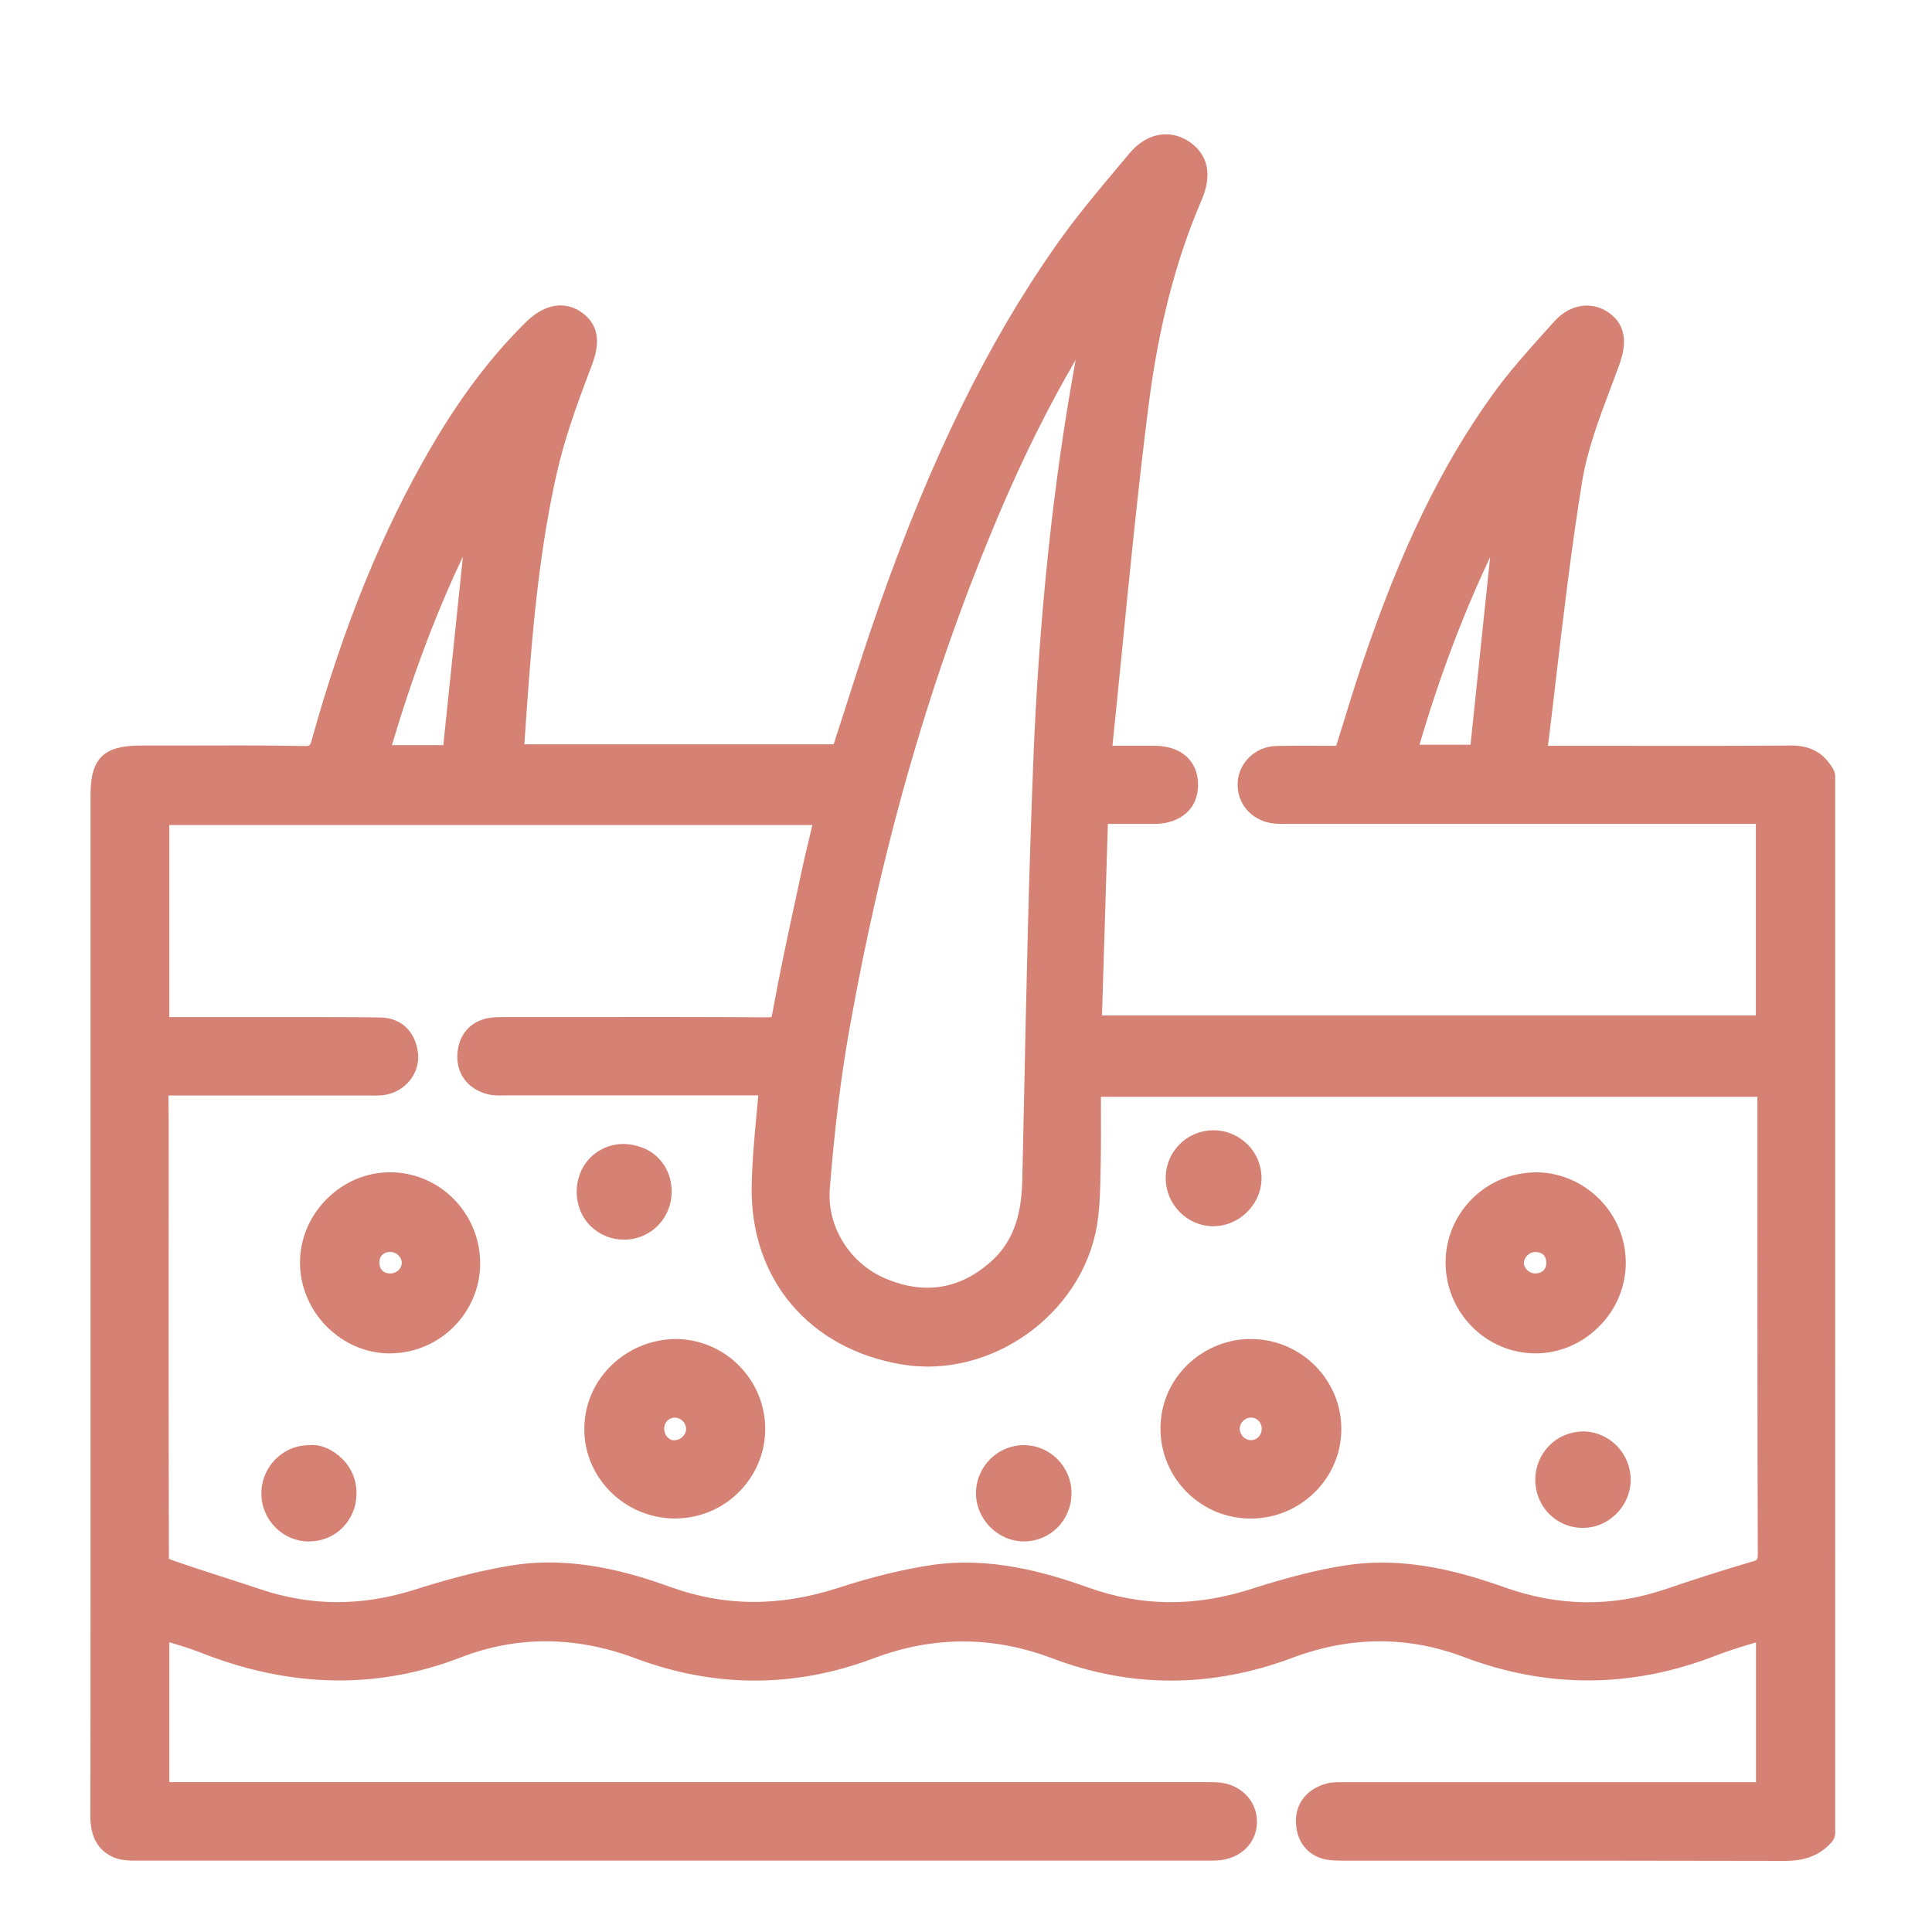 <?xml version="1.0" encoding="UTF-8"?> <svg xmlns="http://www.w3.org/2000/svg" id="Capa_1" data-name="Capa 1" viewBox="0 0 300 300"><defs><style> .cls-1 { fill: #d58174; } </style></defs><path class="cls-1" d="M284.7,119.49c-1.45-2.53-3.56-3.87-7.1-3.72-8.87.06-17.73.06-26.6.04h-10.63c.43-3.48.84-6.95,1.24-10.39,1.24-10.54,2.42-20.5,4.05-30.57.79-4.92,2.65-9.87,4.46-14.65l1.18-3.17c.63-1.7,2.09-5.7-1.21-8.27-2.66-2.11-6.25-1.63-8.73,1.14l-1.47,1.63c-2.81,3.14-5.71,6.37-8.22,9.88-7.94,11.09-14.14,23.91-20.12,41.56-1.09,3.23-2.11,6.5-3.11,9.78l-.96,3.06h-1.7c-2.57-.01-5.1-.03-7.61.03-1.69.04-3.24.73-4.38,1.94-1.11,1.18-1.67,2.72-1.61,4.32.12,3.15,2.62,5.59,5.92,5.8.69.04,1.39.03,2.11.04h72.44v29.74h-101.53l.91-29.74h7.22c2.8-.03,4.38-1.08,5.22-1.94,1.06-1.09,1.6-2.57,1.57-4.28-.07-3.6-2.65-5.88-6.71-5.92-2.05-.01-4.11,0-6.17,0h-.42c.51-4.89.99-9.79,1.48-14.7,1.23-12.47,2.51-25.36,4.11-37.98,1.55-12.29,4.25-22.76,8.24-32.01,2.15-4.99.16-7.7-1.88-9.09-3.04-2.05-6.67-1.36-9.28,1.76l-1.63,1.94c-3.39,4.04-6.89,8.21-9.97,12.63-10.48,14.98-19.12,32.58-27.18,55.39-1.88,5.35-3.62,10.75-5.34,16.13l-1.84,5.71h-48.02v-.12c.94-13.83,1.91-28.12,4.99-41.82,1.18-5.26,2.98-10.36,5.29-16.42.78-2.05,2.24-5.86-1.12-8.51-2.63-2.08-5.92-1.61-8.82,1.21-5.41,5.31-10.24,11.68-14.79,19.47-7.58,12.99-13.64,27.82-18.52,45.33-.31,1.14-.31,1.15-1.41,1.12-6.26-.12-12.51-.09-18.79-.07h-6.5c-5.68.01-7.7,2.02-7.7,7.64v126.08c0,10.84,0,21.68-.03,32.5,0,3.29,1.24,5.46,3.75,6.47,1.23.48,2.47.46,3.59.45h166.08c.51.01,1,0,1.5-.01,3.72-.19,6.34-2.81,6.23-6.22-.1-3.24-2.71-5.73-6.16-5.92-.61-.03-1.23-.03-1.84-.03H26.29v-21.72c1.67.49,3.3.99,4.86,1.6,13.87,5.5,27.44,5.76,40.32.78,8.79-3.41,17.93-3.36,27.17.1,12.33,4.63,24.79,4.63,37.05,0,9.19-3.47,18.51-3.47,27.67,0,12.26,4.65,24.8,4.63,37.3-.06,9-3.38,17.97-3.42,26.67-.12,12.95,4.9,26.1,4.84,39.07-.22,1.96-.76,3.99-1.38,6.06-2l.21-.06v21.71h-63.98c-.75,0-1.6-.04-2.5.16-3.24.78-5.14,3.18-4.95,6.28.19,3.3,2.36,5.49,5.68,5.7.66.04,1.3.04,2.2.04h17.61c16.78,0,33.55,0,50.34.04h.06c2.2,0,5.01-.34,7.3-2.92.34-.39.54-.9.54-1.44V120.58c0-.37-.1-.75-.28-1.08v-.02ZM26.23,242.13c-.06-22.53-.04-45.06-.03-67.59l-.04-4.43h31.34c.69.01,1.36.01,2.03-.06,3.3-.4,5.71-3.32,5.38-6.47-.36-3.36-2.56-5.5-5.76-5.58-2.87-.07-5.76-.04-8.64-.06h-24.22v-29.83h99.86l-.15.61c-.57,2.39-1.14,4.74-1.64,7.1l-.76,3.54c-1.29,5.95-2.57,11.9-3.65,17.88-.07.4-.15.63-.13.69-.1.01-.33.03-.72.04-10.51-.06-21.04-.06-31.55-.04h-8.76c-.78,0-1.55,0-2.33.07-3.11.28-5.2,2.41-5.43,5.56-.24,3.15,1.61,5.61,4.81,6.38.84.19,1.61.18,2.86.15h39.05c-.09.97-.18,1.93-.27,2.89-.34,3.69-.7,7.52-.76,11.29-.22,14.38,8.96,25.22,23.37,27.61,13.81,2.29,27.94-7.8,30.25-21.62.46-2.8.51-5.62.55-8.36l.03-1.53c.06-2.8.04-5.61.03-8.48v-1.58h101.94v17.58c0,17.76,0,35.51.06,53.27,0,1.06,0,1.08-.96,1.35-4.52,1.32-8.99,2.77-13.44,4.28-8.16,2.77-16.52,2.68-24.83-.28-5.28-1.88-11.95-3.87-19.14-3.87-1.84,0-3.71.13-5.59.42-4.26.66-8.78,1.79-14.64,3.66-8.81,2.83-17.1,2.75-25.37-.21-6.55-2.35-15.24-4.86-24.46-3.47-4.4.67-9.11,1.82-14.4,3.54-9.12,2.95-17.66,2.89-26.1-.18-5.94-2.15-14.94-4.86-24.5-3.33-5.59.88-11.02,2.48-15.13,3.78-8.24,2.6-16.07,2.57-23.92-.06-1.82-.61-3.65-1.2-5.47-1.79-2.86-.91-5.7-1.84-8.45-2.8-.1-.06-.3-.27-.31-.04v-.04ZM160.43,118.78c-.69,17.18-1.05,34.64-1.41,51.52l-.28,13.01c-.13,5.86-1.66,9.78-4.96,12.68-4.77,4.19-10.2,5.07-16.15,2.6-5.64-2.33-9.24-8.09-8.78-13.99.73-9.22,1.73-17.42,3.09-25.03,5.2-29.17,12.8-55.27,23.22-79.81,3.72-8.76,7.64-16.64,11.87-23.88-3.53,19.3-5.7,39.99-6.61,62.9h0ZM60.86,115.7c3.27-11,6.88-20.56,11.02-29.27l-3.04,29.27h-7.98ZM231.39,86.5l-3.05,29.14h-7.92c3.08-10.5,6.71-20.12,10.97-29.14Z"></path><path class="cls-1" d="M60.59,210.15h.07c7.61-.06,13.86-6.29,13.9-13.9h0c.04-7.77-6.17-14.14-13.86-14.22h-.13c-3.63,0-7.1,1.45-9.76,4.08-2.72,2.69-4.22,6.22-4.23,9.96,0,3.66,1.53,7.3,4.19,9.96,2.68,2.66,6.16,4.13,9.81,4.13h.01ZM58.91,196.06c0-.51.16-.94.48-1.23.3-.28.72-.43,1.21-.43h.09c.9.03,1.7.84,1.7,1.69,0,.42-.19.82-.51,1.14-.36.34-.87.54-1.36.51-1.02-.03-1.61-.67-1.6-1.67h-.01Z"></path><path class="cls-1" d="M238.36,210.15h.09c3.66,0,7.13-1.47,9.81-4.13,2.71-2.69,4.2-6.23,4.19-9.97-.01-7.6-6.2-13.89-13.8-14.02-3.77.04-7.22,1.35-9.93,3.99-2.72,2.66-4.23,6.19-4.25,9.94-.04,7.77,6.19,14.14,13.9,14.19h-.01ZM236.64,196.05c.03-.87.87-1.64,1.78-1.64.52,0,.96.16,1.26.46.3.31.45.75.43,1.27,0,.49-.18.9-.48,1.18-.33.3-.81.43-1.35.42-.88-.04-1.69-.87-1.66-1.7h.01Z"></path><path class="cls-1" d="M194.16,235.8h.04c3.78,0,7.33-1.47,10-4.13,2.63-2.63,4.1-6.11,4.08-9.81,0-7.6-6.22-13.84-13.84-13.93-3.56-.13-7.39,1.39-10.08,4.02-2.65,2.59-4.13,6.06-4.16,9.75-.03,3.74,1.39,7.25,4.02,9.93,2.65,2.68,6.17,4.16,9.94,4.17h-.01ZM194.24,223.63h0c-.43,0-.88-.19-1.23-.55-.34-.36-.52-.82-.51-1.27.03-.91.84-1.69,1.75-1.69.58,0,.96.27,1.18.49.33.33.51.81.49,1.33-.03.94-.76,1.69-1.66,1.69h-.03Z"></path><path class="cls-1" d="M90.74,221.65c-.09,3.66,1.32,7.16,3.92,9.85,2.63,2.71,6.28,4.26,10.02,4.29h.09c3.77,0,7.3-1.45,9.94-4.08,2.63-2.62,4.1-6.1,4.11-9.81.01-7.61-6.14-13.87-13.77-13.98-7.61,0-14.14,5.92-14.32,13.71h.01ZM104.8,223.63c-.58.09-.93-.25-1.15-.46-.34-.34-.52-.82-.52-1.35.01-.96.73-1.69,1.66-1.69h.01c.45,0,.9.19,1.23.54.34.34.52.79.51,1.24-.03.9-.85,1.72-1.75,1.72h.01Z"></path><path class="cls-1" d="M158.94,239.35h.06c1.97,0,3.81-.76,5.2-2.15,1.39-1.39,2.17-3.27,2.18-5.28.03-4.13-3.27-7.49-7.36-7.52h-.04c-1.94,0-3.8.76-5.2,2.15-1.42,1.41-2.21,3.29-2.23,5.28-.01,4.05,3.36,7.49,7.39,7.52Z"></path><path class="cls-1" d="M47.98,239.35h.04c4.13-.01,7.36-3.32,7.34-7.51,0-2.02-.79-3.9-2.21-5.31-1.39-1.38-3.35-2.36-5.22-2.12-4.07.03-7.36,3.41-7.34,7.51,0,1.99.79,3.86,2.18,5.26s3.24,2.18,5.2,2.18h0Z"></path><path class="cls-1" d="M188.42,190.4h.01c4.02,0,7.45-3.41,7.46-7.43,0-1.99-.76-3.86-2.17-5.26s-3.27-2.2-5.26-2.2h-.04c-1.97,0-3.83.76-5.23,2.15-1.41,1.41-2.18,3.27-2.18,5.26,0,4.11,3.32,7.48,7.4,7.49h.01Z"></path><path class="cls-1" d="M96.9,192.49h.16c4.11-.09,7.28-3.42,7.24-7.58-.03-2.02-.81-3.87-2.21-5.23s-3.42-2.02-5.32-2.05c-4.17.07-7.28,3.33-7.22,7.57.03,2.03.82,3.9,2.24,5.26,1.38,1.32,3.18,2.03,5.11,2.03Z"></path><path class="cls-1" d="M245.95,222.27c-1.9,0-3.8.67-5.23,2.06-1.45,1.39-2.29,3.32-2.32,5.31-.06,4.19,3.12,7.52,7.25,7.61h.15c1.87,0,3.68-.73,5.08-2.09,1.45-1.39,2.3-3.3,2.33-5.26.07-4.1-3.18-7.52-7.25-7.63h-.01Z"></path></svg> 